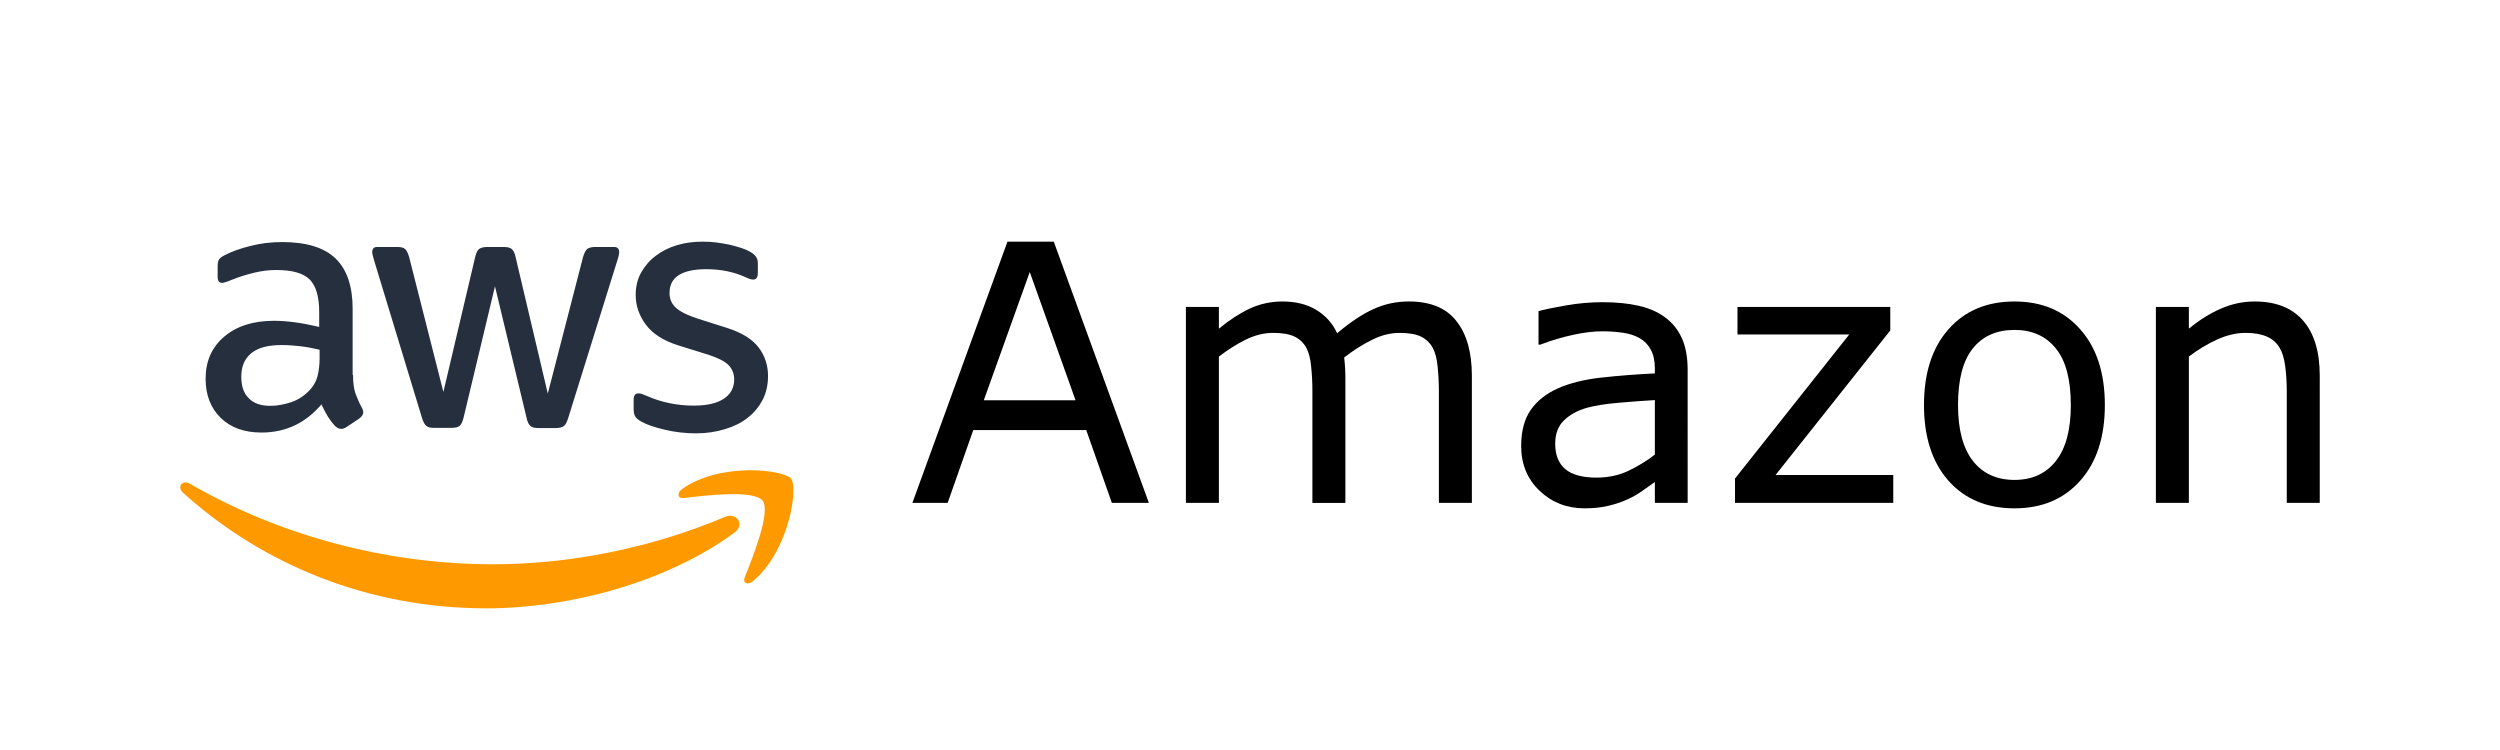 <?xml version="1.0" encoding="UTF-8" standalone="no"?>
<svg
   width="150"
   height="45"
   viewBox="0 0 150 45"
   fill="none"
   version="1.1"
   id="svg3842"
   sodipodi:docname="huobi.svg"
   inkscape:version="1.2.1 (9c6d41e4, 2022-07-14)"
   xmlns:inkscape="http://www.inkscape.org/namespaces/inkscape"
   xmlns:sodipodi="http://sodipodi.sourceforge.net/DTD/sodipodi-0.dtd"
   xmlns="http://www.w3.org/2000/svg"
   xmlns:svg="http://www.w3.org/2000/svg">
  <sodipodi:namedview
     id="namedview3844"
     pagecolor="#ffffff"
     bordercolor="#000000"
     borderopacity="0.25"
     inkscape:showpageshadow="2"
     inkscape:pageopacity="0.0"
     inkscape:pagecheckerboard="0"
     inkscape:deskcolor="#d1d1d1"
     showgrid="false"
     inkscape:zoom="2.9174011"
     inkscape:cx="70.096635"
     inkscape:cy="22.965646"
     inkscape:window-width="1394"
     inkscape:window-height="792"
     inkscape:window-x="0"
     inkscape:window-y="34"
     inkscape:window-maximized="0"
     inkscape:current-layer="g1459" />
  <defs
     id="defs3840">
    <clipPath
       id="clip0_14_10">
      <rect
         width="525"
         height="203"
         fill="#ffffff"
         id="rect3837"
         x="0"
         y="0" />
    </clipPath>
  </defs>
  <g
     id="g1459"
     transform="translate(2.647)">
    <g
       id="Layer_x0020_1"
       transform="matrix(1.1036752e-4,0,0,1.1036752e-4,8.168,14.5)">
      <g
         id="amazon-web-services-2.svg">
        <path
           d="m 93937,72393 c 0,4102 443,7428 1219,9867 887,2439 1996,5100 3548,7982 554,887 776,1774 776,2550 0,1109 -665,2217 -2106,3326 l -6985,4656 c -998,665 -1995,998 -2882,998 -1109,0 -2217,-554 -3326,-1552 -1552,-1663 -2882,-3437 -3991,-5211 -1109,-1885 -2217,-3991 -3437,-6541 -8648,10200 -19512,15299 -32594,15299 -9312,0 -16740,-2661 -22172,-7982 -5432,-5322 -8204,-12417 -8204,-21286 0,-9424 3326,-17073 10089,-22838 6763,-5765 15743,-8647 27161,-8647 3769,0 7650,332 11752,887 4102,554 8315,1441 12749,2439 v -8093 c 0,-8426 -1774,-14301 -5211,-17738 -3548,-3437 -9534,-5100 -18071,-5100 -3880,0 -7871,443 -11973,1441 -4102,998 -8093,2217 -11973,3769 -1774,776 -3104,1219 -3880,1441 -776,222 -1330,332 -1774,332 -1552,0 -2328,-1109 -2328,-3437 v -5432 c 0,-1774 222,-3104 776,-3880 554,-776 1552,-1552 3104,-2328 C 28084,5319 32741,3656 38173,2326 43606,885 49370,220 55468,220 c 13193,0 22838,2993 29046,8980 6098,5987 9202,15077 9202,27272 v 35920 h 222 z M 48926,89244 c 3659,0 7428,-665 11419,-1995 3991,-1330 7539,-3769 10532,-7095 1774,-2106 3104,-4435 3770,-7095 665,-2661 1108,-5876 1108,-9645 v -4656 c -3215,-776 -6652,-1441 -10199,-1885 -3548,-443 -6984,-665 -10421,-665 -7428,0 -12860,1441 -16519,4435 -3659,2993 -5432,7206 -5432,12749 0,5211 1330,9091 4102,11751 2661,2772 6541,4102 11641,4102 z m 89023,11973 c -1996,0 -3326,-332 -4213,-1109 -887,-665 -1663,-2217 -2328,-4324 L 105355,10087 c -665,-2217 -998,-3658 -998,-4434 0,-1774 887,-2772 2661,-2772 h 10865 c 2106,0 3548,333 4324,1109 887,665 1552,2217 2217,4324 l 18625,73391 17295,-73391 c 554,-2217 1219,-3659 2106,-4324 887,-665 2439,-1109 4435,-1109 h 8869 c 2106,0 3548,333 4435,1109 887,665 1663,2217 2106,4324 l 17516,74278 19180,-74278 c 665,-2217 1441,-3659 2217,-4324 887,-665 2328,-1109 4324,-1109 h 10310 c 1774,0 2772,887 2772,2772 0,554 -111,1109 -222,1774 -111,665 -333,1552 -776,2772 l -26718,85697 c -665,2217 -1441,3658 -2328,4324 -887,665 -2328,1109 -4213,1109 h -9534 c -2107,0 -3548,-333 -4435,-1109 -887,-776 -1663,-2217 -2106,-4435 L 171098,24278 154025,95674 c -554,2217 -1220,3658 -2107,4434 -887,776 -2439,1109 -4434,1109 h -9534 z m 142459,2993 c -5765,0 -11530,-665 -17073,-1995 -5543,-1330 -9867,-2772 -12749,-4435 -1774,-998 -2993,-2106 -3437,-3104 -443,-998 -665,-2106 -665,-3104 v -5654 c 0,-2328 887,-3437 2550,-3437 665,0 1330,111 1995,333 665,222 1663,665 2772,1109 3769,1663 7871,2993 12195,3880 4435,887 8758,1330 13193,1330 6984,0 12417,-1220 16186,-3659 3769,-2439 5765,-5987 5765,-10532 0,-3104 -998,-5654 -2993,-7760 -1996,-2107 -5765,-3991 -11197,-5765 l -16075,-4989 c -8093,-2550 -14080,-6319 -17738,-11308 -3658,-4878 -5543,-10310 -5543,-16075 0,-4656 998,-8758 2993,-12306 1995,-3548 4656,-6652 7982,-9091 3326,-2550 7095,-4434 11530,-5765 4435,-1331 9091,-1885 13969,-1885 2439,0 4989,111 7428,443 2550,333 4878,776 7206,1219 2217,554 4324,1109 6319,1774 1995,665 3548,1330 4656,1996 1552,887 2661,1774 3326,2771 665,887 998,2107 998,3659 v 5211 c 0,2328 -887,3548 -2550,3548 -887,0 -2328,-444 -4213,-1331 -6319,-2882 -13415,-4324 -21286,-4324 -6319,0 -11308,998 -14745,3104 -3437,2106 -5211,5321 -5211,9867 0,3104 1109,5765 3326,7871 2217,2106 6319,4213 12195,6097 l 15743,4989 c 7982,2550 13747,6098 17184,10643 3437,4545 5100,9756 5100,15521 0,4767 -998,9091 -2882,12860 -1996,3770 -4656,7095 -8093,9756 -3437,2771 -7539,4767 -12306,6208 -4989,1552 -10199,2328 -15854,2328 z"
           fill="#252f3e"
           id="path186" />
        <path
           class="fil1"
           d="m 301362,158091 c -36474,26940 -89467,41241 -135031,41241 -63858,0 -121395,-23614 -164854,-62859 -3437,-3104 -332,-7317 3770,-4878 47006,27272 104988,43791 164964,43791 40465,0 84921,-8426 125830,-25721 6097,-2772 11308,3991 5321,8426 z"
           id="path188"
           style="fill:#ff9900" />
        <path
           class="fil1"
           d="m 316550,140796 c -4656,-5987 -30820,-2883 -42682,-1441 -3548,443 -4102,-2661 -887,-4989 20842,-14634 55099,-10421 59090,-5543 3991,4989 -1109,39246 -20620,55653 -2993,2550 -5876,1220 -4545,-2106 4435,-10976 14301,-35698 9645,-41574 z"
           id="path190"
           style="fill:#ff9900" />
      </g>
    </g>
    <g
       aria-label="Amazon"
       id="text1344"
       style="font-size:21.558px;font-family:'Avenir Next';-inkscape-font-specification:'Avenir Next';fill:#000000;stroke-width:53.895;stroke-linejoin:round">
      <path
         d="m 66.286,30.174 h -2.221 l -1.537,-4.368 h -6.779 l -1.537,4.368 h -2.116 l 5.705,-15.674 h 2.779 z m -4.4,-6.158 -2.747,-7.695 -2.758,7.695 z"
         style="font-family:'.Baghdad PUA';-inkscape-font-specification:'.Baghdad PUA'"
         id="path1494" />
      <path
         d="M 85.665,30.174 H 83.686 v -6.695 q 0,-0.758 -0.074,-1.463 -0.063,-0.705 -0.284,-1.126 -0.242,-0.453 -0.695,-0.684 -0.453,-0.232 -1.305,-0.232 -0.832,0 -1.663,0.421 -0.832,0.411 -1.663,1.053 0.032,0.242 0.053,0.568 0.021,0.316 0.021,0.632 v 7.526 h -1.979 v -6.695 q 0,-0.779 -0.074,-1.474 -0.063,-0.705 -0.284,-1.126 -0.242,-0.453 -0.695,-0.674 -0.453,-0.232 -1.305,-0.232 -0.811,0 -1.632,0.4 -0.811,0.4 -1.621,1.021 v 8.779 H 68.507 V 18.416 h 1.979 v 1.305 q 0.926,-0.768 1.842,-1.2 0.926,-0.432 1.968,-0.432 1.2,0 2.032,0.505 0.842,0.505 1.253,1.4 1.2,-1.011 2.189,-1.453 0.989,-0.453 2.116,-0.453 1.937,0 2.853,1.179 0.926,1.168 0.926,3.274 z"
         style="font-family:'.Baghdad PUA';-inkscape-font-specification:'.Baghdad PUA'"
         id="path1496" />
      <path
         d="m 98.612,30.174 h -1.968 v -1.253 q -0.263,0.179 -0.716,0.505 -0.442,0.316 -0.863,0.505 -0.495,0.242 -1.137,0.4 -0.642,0.168 -1.505,0.168 -1.589,0 -2.695,-1.053 -1.105,-1.053 -1.105,-2.684 0,-1.337 0.568,-2.158 0.579,-0.832 1.642,-1.305 1.074,-0.474 2.579,-0.642 1.505,-0.168 3.232,-0.253 v -0.305 q 0,-0.674 -0.242,-1.116 -0.232,-0.442 -0.674,-0.695 -0.421,-0.242 -1.011,-0.326 -0.589,-0.084 -1.232,-0.084 -0.779,0 -1.737,0.211 -0.958,0.2 -1.979,0.589 h -0.105 v -2.011 q 0.579,-0.158 1.674,-0.347 1.095,-0.189 2.158,-0.189 1.242,0 2.158,0.211 0.926,0.2 1.6,0.695 0.663,0.484 1.011,1.253 0.347,0.768 0.347,1.905 z m -1.968,-2.895 v -3.274 q -0.905,0.053 -2.137,0.158 -1.221,0.105 -1.937,0.305 -0.853,0.242 -1.379,0.758 -0.526,0.505 -0.526,1.4 0,1.011 0.611,1.526 0.611,0.505 1.863,0.505 1.042,0 1.905,-0.4 0.863,-0.411 1.6,-0.979 z"
         style="font-family:'.Baghdad PUA';-inkscape-font-specification:'.Baghdad PUA'"
         id="path1498" />
      <path
         d="m 110.949,30.174 h -9.495 v -1.463 l 6.853,-8.642 h -6.705 v -1.653 h 9.168 v 1.411 l -6.884,8.674 h 7.063 z"
         style="font-family:'.Baghdad PUA';-inkscape-font-specification:'.Baghdad PUA'"
         id="path1500" />
      <path
         d="m 123.644,24.3 q 0,2.874 -1.474,4.537 -1.474,1.663 -3.947,1.663 -2.495,0 -3.968,-1.663 -1.463,-1.663 -1.463,-4.537 0,-2.874 1.463,-4.537 1.474,-1.674 3.968,-1.674 2.474,0 3.947,1.674 1.474,1.663 1.474,4.537 z m -2.042,0 q 0,-2.284 -0.895,-3.389 -0.895,-1.116 -2.484,-1.116 -1.611,0 -2.505,1.116 -0.884,1.105 -0.884,3.389 0,2.211 0.895,3.358 0.895,1.137 2.495,1.137 1.579,0 2.474,-1.126 0.905,-1.137 0.905,-3.368 z"
         style="font-family:'.Baghdad PUA';-inkscape-font-specification:'.Baghdad PUA'"
         id="path1502" />
      <path
         d="m 136.538,30.174 h -1.979 v -6.695 q 0,-0.811 -0.095,-1.516 -0.095,-0.716 -0.347,-1.116 -0.263,-0.442 -0.758,-0.653 -0.495,-0.221 -1.284,-0.221 -0.811,0 -1.695,0.4 -0.884,0.4 -1.695,1.021 v 8.779 h -1.979 V 18.416 h 1.979 v 1.305 q 0.926,-0.768 1.916,-1.2 0.989,-0.432 2.032,-0.432 1.905,0 2.905,1.147 1,1.147 1,3.305 z"
         style="font-family:'.Baghdad PUA';-inkscape-font-specification:'.Baghdad PUA'"
         id="path1504" />
    </g>
  </g>
</svg>
